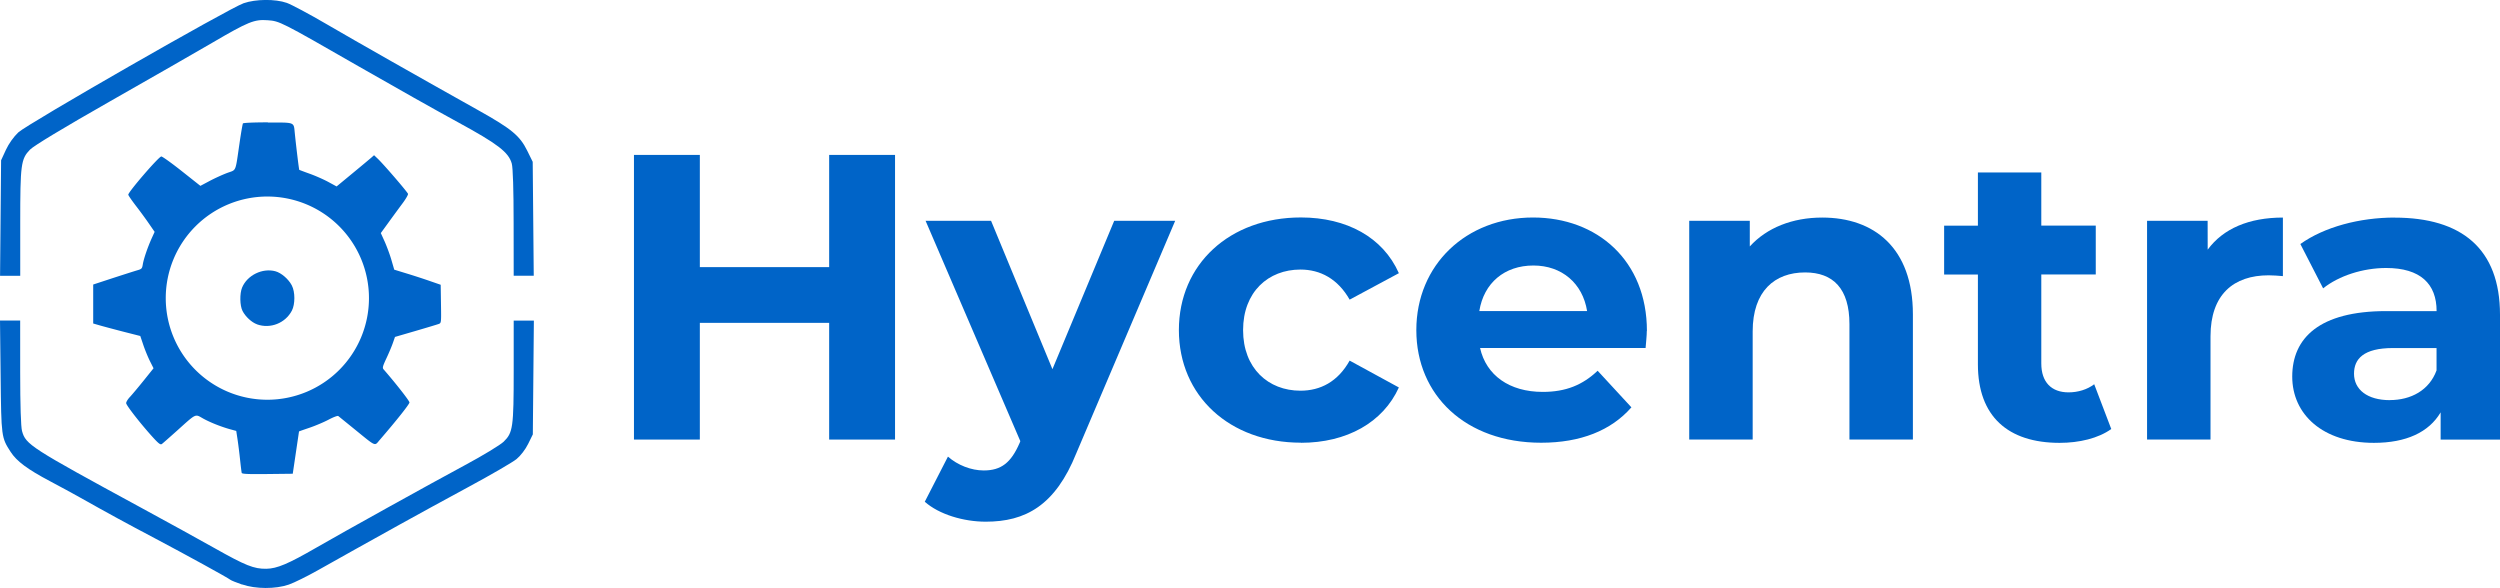 <?xml version="1.0" encoding="UTF-8" standalone="no"?>
<!-- Created with Inkscape (http://www.inkscape.org/) -->

<svg
   width="43.378mm"
   height="10.203mm"
   viewBox="0 0 43.378 10.203"
   version="1.1"
   id="svg682"
   sodipodi:docname="hycentra-wp-logo.svg"
   inkscape:version="1.2.2 (b0a8486541, 2022-12-01)"
   xmlns:inkscape="http://www.inkscape.org/namespaces/inkscape"
   xmlns:sodipodi="http://sodipodi.sourceforge.net/DTD/sodipodi-0.dtd"
   xmlns="http://www.w3.org/2000/svg"
   xmlns:svg="http://www.w3.org/2000/svg">
  <sodipodi:namedview
     id="namedview684"
     pagecolor="#ffffff"
     bordercolor="#666666"
     borderopacity="1.0"
     inkscape:showpageshadow="2"
     inkscape:pageopacity="0.0"
     inkscape:pagecheckerboard="0"
     inkscape:deskcolor="#d1d1d1"
     inkscape:document-units="mm"
     showgrid="false"
     inkscape:zoom="13.161414"
     inkscape:cx="4.0649127"
     inkscape:cy="37.382001"
     inkscape:window-width="2560"
     inkscape:window-height="1403"
     inkscape:window-x="2560"
     inkscape:window-y="1080"
     inkscape:window-maximized="1"
     inkscape:current-layer="layer1" />
  <defs
     id="defs679" />
  <g
     inkscape:label="Layer 1"
     inkscape:groupmode="layer"
     id="layer1"
     transform="translate(-97.688,-39.477)">
    <path
       style="fill:#0064c8;fill-opacity:1;stroke-width:0.029"
       d="m 97.698,43.26 0.009,-1.002 0.083,-0.18 c 0.05,-0.108 0.136,-0.229 0.216,-0.304 0.161,-0.15 3.658,-2.154 3.909,-2.241 0.212,-0.073 0.548,-0.076 0.749,-0.006 0.079,0.028 0.391,0.194 0.692,0.37 0.518,0.302 1.578,0.904 2.638,1.497 0.571,0.32 0.714,0.438 0.842,0.698 l 0.095,0.193 0.009,0.988 0.009,0.988 h -0.174 -0.174 L 106.6,43.346 c -8e-5,-0.573 -0.012,-0.958 -0.032,-1.03 -0.054,-0.197 -0.242,-0.341 -0.936,-0.719 -0.348,-0.189 -1.119,-0.623 -1.713,-0.964 -1.366,-0.784 -1.378,-0.79 -1.589,-0.805 -0.229,-0.017 -0.336,0.027 -0.947,0.384 -0.277,0.162 -1.082,0.623 -1.787,1.024 -0.817,0.465 -1.32,0.769 -1.387,0.837 -0.158,0.163 -0.17,0.254 -0.17,1.279 v 0.91 h -0.175 -0.175 z"
       id="path11353-6" />
    <path
       style="fill:#0064c8;fill-opacity:1;stroke-width:0.029"
       d="m 101.887,49.619 c -0.095,-0.033 -0.186,-0.069 -0.202,-0.082 -0.049,-0.039 -0.784,-0.442 -1.312,-0.721 -0.482,-0.254 -0.823,-0.44 -1.297,-0.707 -0.119,-0.067 -0.353,-0.194 -0.521,-0.283 -0.39,-0.206 -0.578,-0.346 -0.683,-0.509 -0.16,-0.248 -0.162,-0.259 -0.173,-1.305 l -0.011,-0.973 h 0.175 0.175 l 1.73e-4,0.901 c 8.6e-5,0.565 0.012,0.944 0.032,1.016 0.065,0.235 0.142,0.285 2.058,1.326 0.46,0.25 1.037,0.567 1.283,0.706 0.538,0.303 0.683,0.361 0.897,0.358 0.187,-0.003 0.379,-0.084 0.876,-0.371 0.482,-0.278 1.949,-1.092 2.577,-1.43 0.307,-0.165 0.607,-0.347 0.666,-0.404 0.161,-0.156 0.174,-0.248 0.174,-1.235 v -0.866 h 0.175 0.175 l -0.009,0.987 -0.009,0.987 -0.081,0.165 c -0.047,0.096 -0.132,0.207 -0.202,0.264 -0.066,0.054 -0.438,0.27 -0.827,0.48 -0.388,0.21 -0.927,0.504 -1.196,0.654 -0.27,0.15 -0.62,0.345 -0.778,0.433 -0.159,0.088 -0.444,0.248 -0.635,0.356 -0.191,0.108 -0.423,0.223 -0.516,0.255 -0.229,0.079 -0.574,0.078 -0.809,-0.003 z"
       id="path11349-7" />
    <path
       id="path7789-3"
       style="fill:#0064c8;fill-opacity:1;stroke-width:0.02"
       d="m 102.338,41.6 c -0.249,0 -0.428,0.008 -0.435,0.019 -0.006,0.01 -0.034,0.169 -0.06,0.351 -0.074,0.506 -0.05,0.448 -0.213,0.508 -0.078,0.029 -0.214,0.091 -0.303,0.138 l -0.162,0.086 -0.322,-0.255 c -0.177,-0.14 -0.337,-0.255 -0.356,-0.255 -0.043,0 -0.581,0.624 -0.573,0.664 0.003,0.016 0.063,0.102 0.132,0.192 0.069,0.089 0.17,0.227 0.225,0.307 l 0.1,0.145 -0.051,0.112 c -0.071,0.158 -0.138,0.354 -0.154,0.45 -0.012,0.075 -0.019,0.083 -0.096,0.105 -0.045,0.013 -0.236,0.074 -0.424,0.135 l -0.341,0.112 v 0.338 0.338 l 0.114,0.033 c 0.062,0.018 0.246,0.067 0.408,0.109 l 0.295,0.075 0.053,0.157 c 0.029,0.086 0.081,0.212 0.115,0.28 l 0.062,0.123 -0.171,0.213 c -0.094,0.117 -0.201,0.244 -0.237,0.283 -0.037,0.038 -0.067,0.087 -0.067,0.109 0,0.039 0.272,0.385 0.48,0.611 0.085,0.092 0.116,0.114 0.138,0.099 0.016,-0.011 0.137,-0.118 0.27,-0.237 0.33,-0.297 0.307,-0.286 0.437,-0.212 0.121,0.069 0.311,0.145 0.474,0.191 l 0.111,0.03 0.022,0.144 c 0.012,0.079 0.032,0.237 0.044,0.351 0.012,0.114 0.025,0.219 0.029,0.233 h -5.2e-4 c 0.006,0.019 0.106,0.024 0.447,0.02 l 0.439,-0.005 0.054,-0.365 c 0.03,-0.201 0.054,-0.367 0.055,-0.369 7.5e-4,-0.002 0.084,-0.031 0.184,-0.065 0.1,-0.034 0.249,-0.097 0.33,-0.14 0.084,-0.044 0.155,-0.071 0.167,-0.062 0.012,0.009 0.142,0.115 0.29,0.235 0.372,0.303 0.337,0.287 0.426,0.183 0.298,-0.345 0.519,-0.624 0.519,-0.654 0,-0.028 -0.238,-0.332 -0.448,-0.573 -0.024,-0.027 -0.017,-0.054 0.05,-0.197 0.043,-0.091 0.093,-0.211 0.112,-0.267 l 0.035,-0.1 0.357,-0.104 c 0.196,-0.057 0.377,-0.112 0.402,-0.121 0.044,-0.017 0.044,-0.02 0.039,-0.348 l -0.005,-0.332 -0.188,-0.065 c -0.103,-0.036 -0.284,-0.095 -0.403,-0.131 l -0.215,-0.066 -0.048,-0.165 c -0.026,-0.091 -0.079,-0.234 -0.116,-0.318 l -0.069,-0.152 0.133,-0.183 c 0.073,-0.101 0.181,-0.248 0.239,-0.326 0.059,-0.078 0.104,-0.155 0.1,-0.171 -0.007,-0.03 -0.423,-0.514 -0.528,-0.613 l -0.061,-0.058 -0.044,0.039 c -0.025,0.022 -0.171,0.144 -0.325,0.271 l -0.281,0.232 -0.144,-0.078 c -0.079,-0.043 -0.224,-0.107 -0.322,-0.142 -0.098,-0.035 -0.179,-0.066 -0.182,-0.068 -0.005,-0.004 -0.055,-0.413 -0.077,-0.633 -0.021,-0.201 0.013,-0.188 -0.47,-0.188 z m -0.011,1.287 a 1.763,1.763 0 0 1 1.763,1.763 1.763,1.763 0 0 1 -1.763,1.763 1.763,1.763 0 0 1 -1.763,-1.763 1.763,1.763 0 0 1 1.763,-1.763 z" />
    <path
       style="fill:#0064c8;fill-opacity:1;stroke-width:0.02"
       d="m 102.147,45.104 c -0.092,-0.033 -0.2,-0.132 -0.251,-0.232 -0.047,-0.092 -0.051,-0.301 -0.007,-0.406 0.089,-0.214 0.353,-0.343 0.578,-0.282 0.102,0.028 0.228,0.136 0.285,0.247 0.058,0.112 0.058,0.325 3.8e-4,0.436 -0.114,0.218 -0.375,0.32 -0.605,0.238 z"
       id="path7813-6" />
    <g
       aria-label="Hycentra"
       id="text13793-2"
       style="font-size:7.056px;line-height:1.25;fill:#0064c8;stroke-width:0.331">
      <path
         d="m 112.075,44.112 h -2.244 v -1.947 h -1.143 v 4.939 h 1.143 v -2.025 h 2.244 v 2.025 h 1.143 v -4.939 h -1.143 z"
         style="font-weight:bold;font-family:Montserrat;-inkscape-font-specification:'Montserrat Bold'"
         id="path848" />
      <path
         d="m 115.949,45.883 -1.065,-2.575 h -1.136 l 1.644,3.824 -0.014,0.035 c -0.148,0.339 -0.318,0.473 -0.621,0.473 -0.219,0 -0.452,-0.092 -0.621,-0.24 l -0.402,0.783 c 0.247,0.219 0.67,0.346 1.058,0.346 0.684,0 1.206,-0.275 1.573,-1.192 l 1.714,-4.029 h -1.058 z"
         style="font-weight:bold;font-family:Montserrat;-inkscape-font-specification:'Montserrat Bold'"
         id="path850" />
      <path
         d="m 120.26,47.16 c 0.797,0 1.425,-0.353 1.7,-0.96 l -0.854,-0.466 c -0.205,0.367 -0.508,0.522 -0.854,0.522 -0.557,0 -0.995,-0.388 -0.995,-1.051 0,-0.663 0.437,-1.051 0.995,-1.051 0.346,0 0.649,0.162 0.854,0.522 l 0.854,-0.459 c -0.275,-0.621 -0.903,-0.967 -1.7,-0.967 -1.235,0 -2.117,0.811 -2.117,1.954 0,1.143 0.882,1.954 2.117,1.954 z"
         style="font-weight:bold;font-family:Montserrat;-inkscape-font-specification:'Montserrat Bold'"
         id="path852" />
      <path
         d="m 126.264,45.22 c 0,-1.221 -0.861,-1.969 -1.976,-1.969 -1.157,0 -2.025,0.818 -2.025,1.954 0,1.129 0.854,1.954 2.166,1.954 0.684,0 1.214,-0.212 1.566,-0.614 l -0.586,-0.635 c -0.261,0.247 -0.55,0.367 -0.953,0.367 -0.579,0 -0.981,-0.289 -1.087,-0.762 h 2.872 c 0.007,-0.092 0.021,-0.212 0.021,-0.296 z m -1.969,-1.136 c 0.494,0 0.854,0.31 0.931,0.79 h -1.87 c 0.078,-0.487 0.437,-0.79 0.938,-0.79 z"
         style="font-weight:bold;font-family:Montserrat;-inkscape-font-specification:'Montserrat Bold'"
         id="path854" />
      <path
         d="m 129.305,43.252 c -0.515,0 -0.96,0.176 -1.256,0.501 v -0.445 h -1.051 v 3.796 h 1.101 v -1.877 c 0,-0.699 0.381,-1.023 0.91,-1.023 0.487,0 0.769,0.282 0.769,0.896 v 2.004 h 1.101 V 44.931 c 0,-1.157 -0.677,-1.679 -1.573,-1.679 z"
         style="font-weight:bold;font-family:Montserrat;-inkscape-font-specification:'Montserrat Bold'"
         id="path856" />
      <path
         d="m 134.025,46.144 c -0.12,0.092 -0.282,0.141 -0.445,0.141 -0.296,0 -0.473,-0.176 -0.473,-0.501 v -1.545 h 0.945 v -0.847 h -0.945 V 42.469 H 132.007 v 0.924 h -0.586 v 0.847 h 0.586 v 1.559 c 0,0.903 0.522,1.362 1.418,1.362 0.339,0 0.67,-0.078 0.896,-0.24 z"
         style="font-weight:bold;font-family:Montserrat;-inkscape-font-specification:'Montserrat Bold'"
         id="path858" />
      <path
         d="m 135.993,43.308 h -1.051 v 3.796 h 1.101 v -1.792 c 0,-0.727 0.402,-1.058 1.009,-1.058 0.085,0 0.155,0.007 0.247,0.014 v -1.016 c -0.586,0 -1.037,0.191 -1.305,0.557 z"
         style="font-weight:bold;font-family:Montserrat;-inkscape-font-specification:'Montserrat Bold'"
         id="path860" />
      <path
         d="m 139.239,43.252 c -0.607,0 -1.221,0.162 -1.637,0.459 l 0.395,0.769 c 0.275,-0.219 0.691,-0.353 1.094,-0.353 0.593,0 0.875,0.275 0.875,0.748 h -0.875 c -1.157,0 -1.63,0.466 -1.63,1.136 0,0.656 0.529,1.15 1.418,1.15 0.557,0 0.953,-0.183 1.157,-0.529 v 0.473 h 1.03 v -2.166 c 0,-1.15 -0.67,-1.686 -1.827,-1.686 z m -0.085,3.168 c -0.388,0 -0.621,-0.183 -0.621,-0.459 0,-0.254 0.162,-0.445 0.677,-0.445 h 0.755 v 0.388 c -0.127,0.346 -0.445,0.515 -0.811,0.515 z"
         style="font-weight:bold;font-family:Montserrat;-inkscape-font-specification:'Montserrat Bold'"
         id="path862" />
    </g>
  </g>
</svg>
